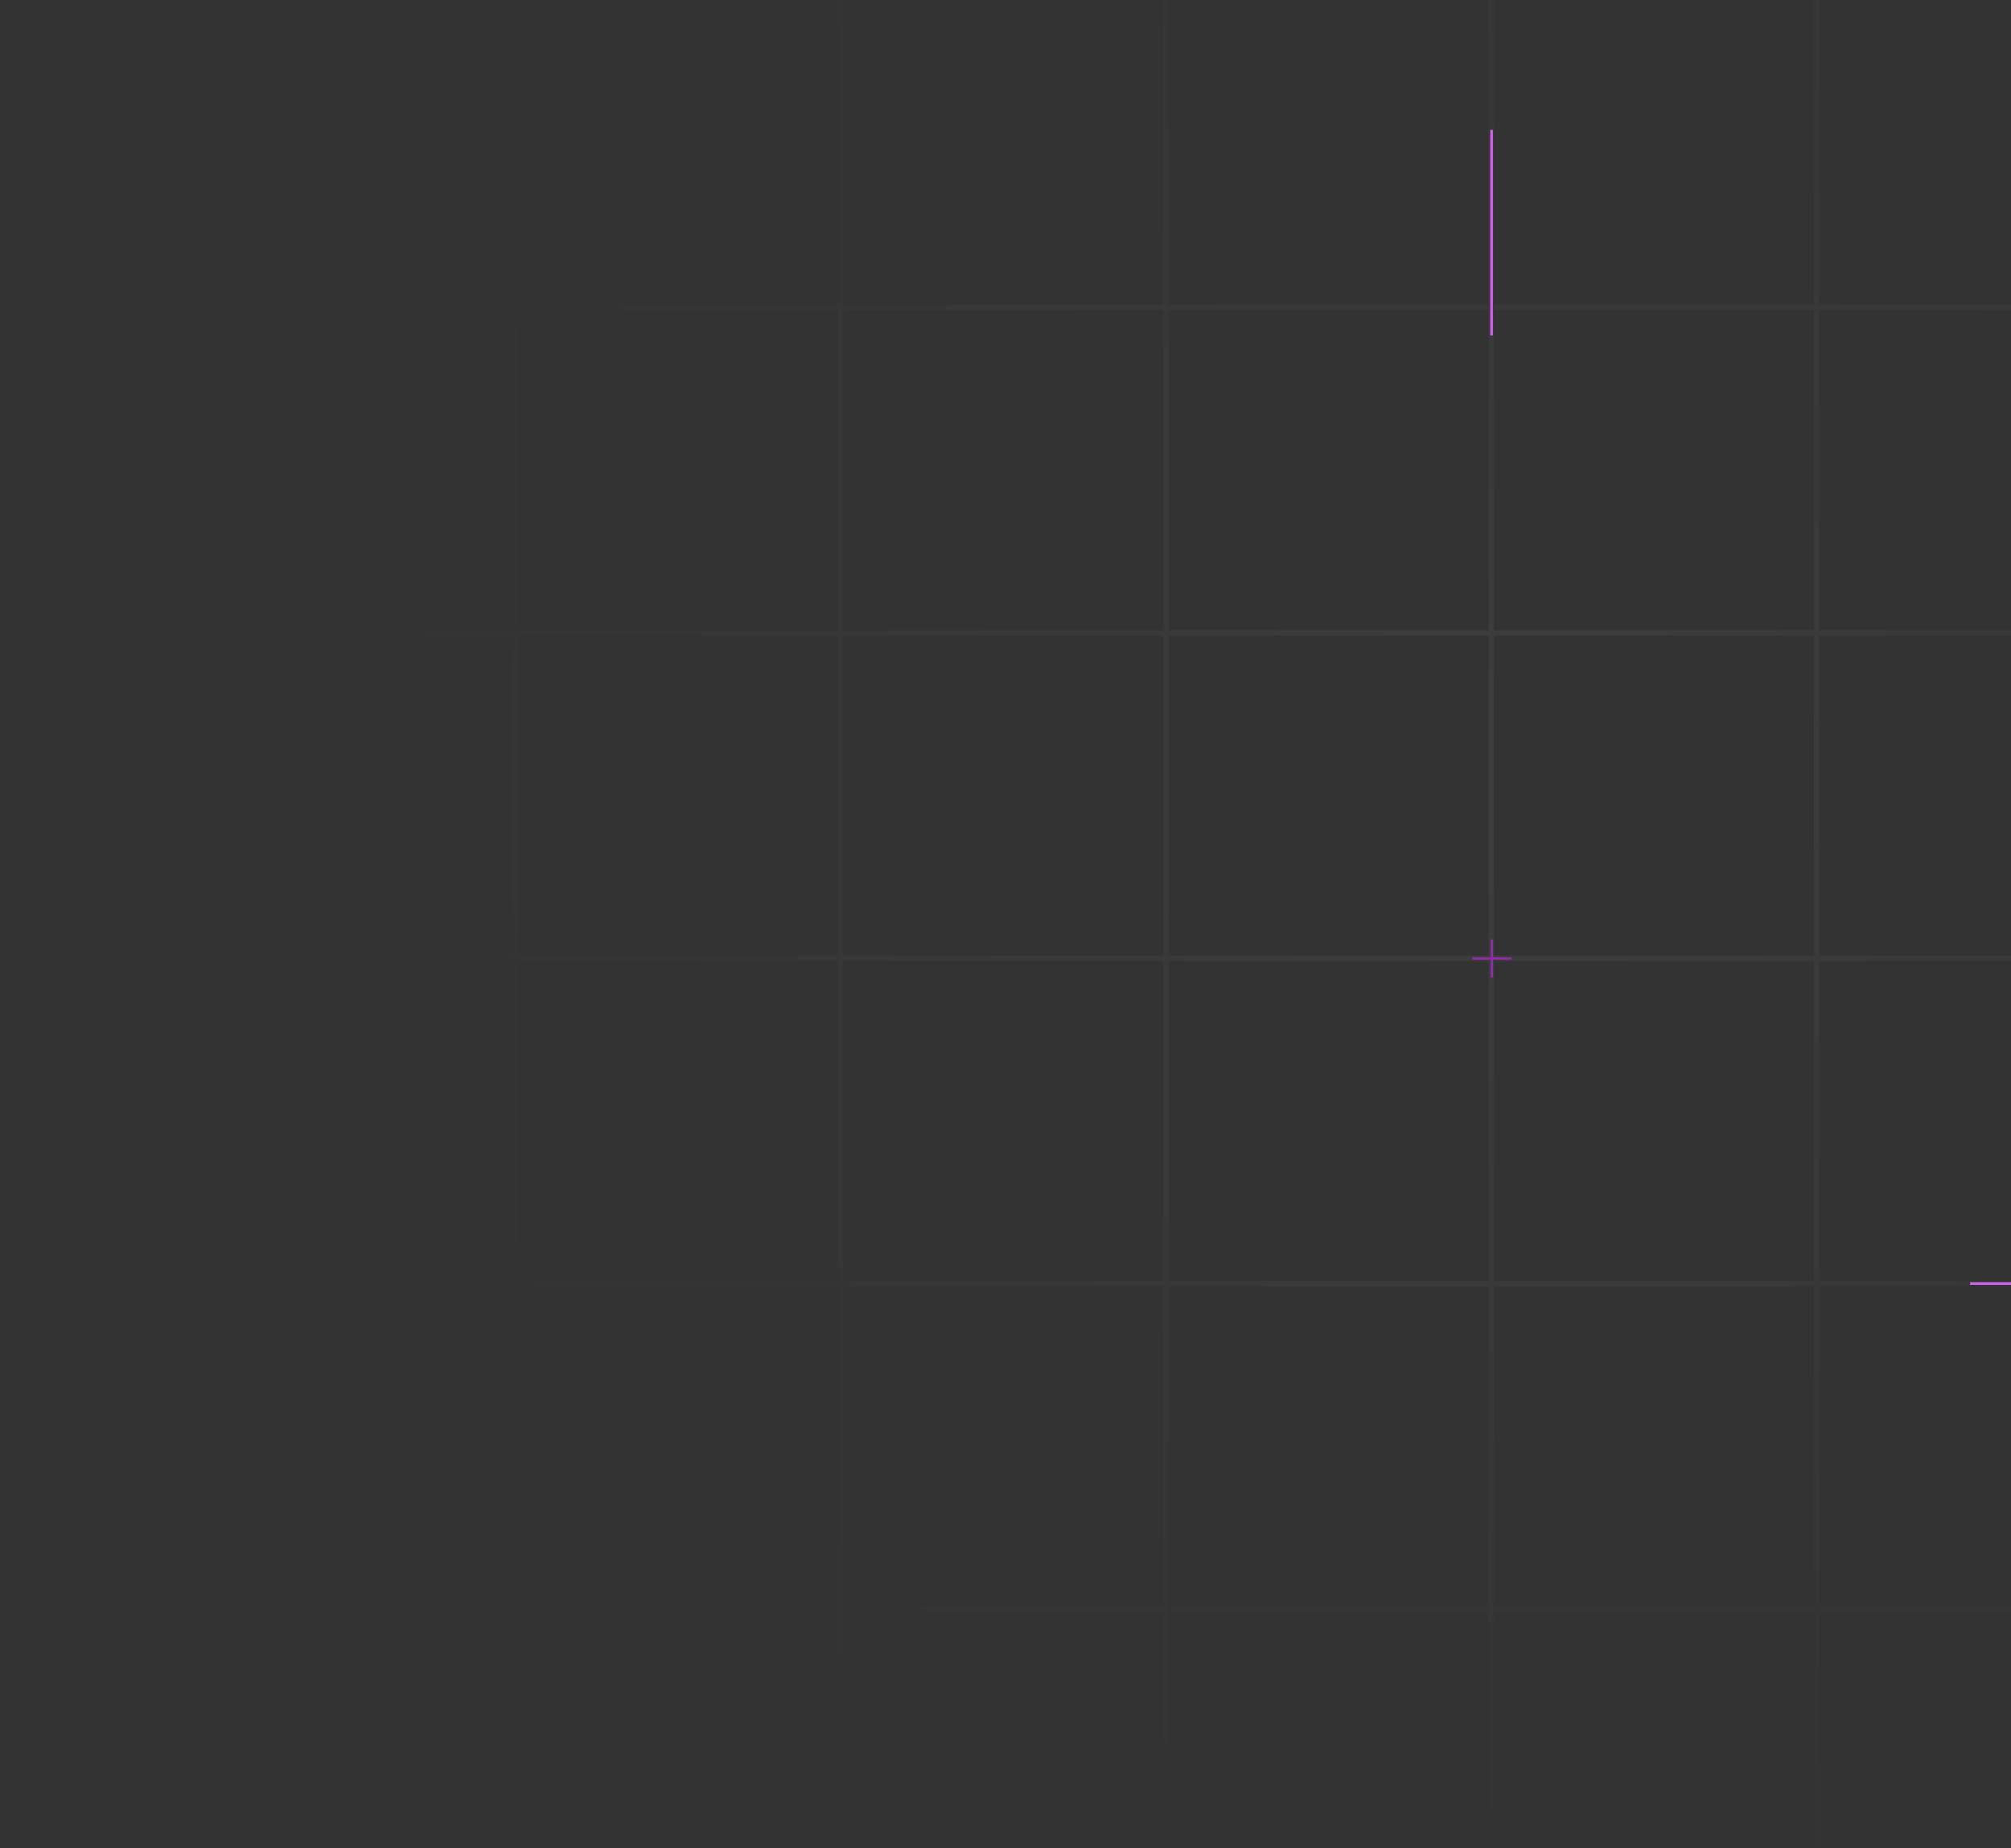 <svg width="728" height="669" viewBox="0 0 728 669" fill="none" xmlns="http://www.w3.org/2000/svg">
<rect x="0" y="0" width="728" height="669" fill="#333333" stroke="none"/>
<g clip-path="url(#clip0_98_16)">
<mask id="mask0_98_16" style="mask-type:luminance" maskUnits="userSpaceOnUse" x="0" y="-243" width="1298" height="912">
<path d="M1297.5 -243H0.5V668.405H1297.5V-243Z" fill="white"/>
</mask>
<g mask="url(#mask0_98_16)">
<path fill-rule="evenodd" clip-rule="evenodd" d="M-19.085 -243H1213.13V-241.067H-19.085V-243ZM656.649 -125.222V-210.61H658.582V-125.222H774.423V-210.61H776.356V-125.222H892.196V-210.609H894.129V-125.222H1009.97V-210.609H1011.91V-125.222H1127.75V-210.609H1129.68V-125.222H1213.13V-123.289H1129.68V-7.447H1213.13V-5.514L1129.68 -5.514V110.329H1213.13V112.261H1129.68V228.104H1213.13V230.036H1129.68V345.878H1213.13V347.811H1129.68V463.652H1213.13V465.585H1129.68V581.427H1213.13V583.359H1129.68V699.195H1213.13V701.128H1129.68V816.97H1213.13V818.902H1129.68V934.75H1213.13V936.682H1129.68V1021.61H1127.75V936.682H1011.91V1021.61H1009.97V936.682H894.129V1021.61H892.196V936.682H776.356V1021.61H774.423V936.682H658.582V1021.61H656.649V936.682H540.805V1021.61H538.872V936.682H423.032V1021.61H421.099V936.682H305.257V1021.61H303.324V936.682H187.487V1021.61H185.554V936.682H69.71V1021.61H67.778V936.682H-19.085V934.75H67.778V818.902H-19.085V816.969H67.778V701.128H-19.086V699.195H67.778V583.359H-19.085V581.427H67.778V465.584H-19.085V463.652H67.778V347.811H-19.085V345.878H67.778V230.036H-19.085V228.104H67.778V112.261H-19.085V110.329H67.778V-5.514L-19.085 -5.514V-7.447H67.778V-123.289H-19.085V-125.222H67.778V-210.61H69.71V-125.222H185.554V-210.61H187.487V-125.222H303.324V-210.61H305.257V-125.222H421.099V-210.609H423.032V-125.222H538.872V-210.609H540.805V-125.222H656.649ZM1127.75 818.902V934.75H1011.91V818.902H1127.75ZM1009.97 818.902V934.75H894.129V818.902H1009.97ZM892.196 818.902V934.75H776.356V818.902H892.196ZM774.423 818.902V934.75H658.582V818.902H774.423ZM656.649 818.902V934.75H540.805V818.902H656.649ZM538.872 818.902V934.75H423.032V818.902H538.872ZM421.099 818.902V934.75H305.257V818.902H421.099ZM303.324 818.902V934.75H187.487V818.902H303.324ZM185.554 818.902V934.75H69.71V818.902H185.554ZM69.71 816.969H185.554V701.128H69.71V816.969ZM187.487 816.969H303.324V701.128H187.487V816.969ZM305.257 816.969H421.099V701.128H305.257V816.969ZM423.032 816.969H538.872V701.128H423.032V816.969ZM540.805 816.969L656.649 816.97V701.128H540.805V816.969ZM658.582 816.97H774.423V701.128H658.582V816.97ZM776.356 816.97H892.196V701.128H776.356V816.97ZM894.129 816.97H1009.97V701.128H894.129V816.97ZM1011.91 816.97H1127.75V701.128H1011.91V816.97ZM1127.75 583.359V699.195H1011.91V583.359H1127.75ZM1009.97 583.359V699.195H894.129V583.359H1009.97ZM892.196 583.359V699.195H776.356V583.359H892.196ZM774.423 583.359V699.195H658.582V583.359H774.423ZM656.649 583.359V699.195H540.805V583.359H656.649ZM538.872 583.359V699.195H423.032V583.359H538.872ZM421.099 583.359V699.195H305.257V583.359H421.099ZM303.324 583.359V699.195H187.487V583.359H303.324ZM185.554 583.359V699.195H69.71V583.359H185.554ZM69.71 581.427H185.554V465.584H69.71V581.427ZM187.487 581.427H303.324V465.585L187.487 465.584V581.427ZM305.257 581.427H421.099V465.585H305.257V581.427ZM423.032 581.427H538.872V465.585H423.032V581.427ZM540.805 581.427H656.649V465.585H540.805V581.427ZM658.582 581.427H774.423V465.585H658.582V581.427ZM776.356 581.427H892.196V465.585H776.356V581.427ZM894.129 581.427H1009.97V465.585H894.129V581.427ZM1011.91 581.427H1127.75V465.585H1011.91V581.427ZM1127.75 347.811V463.652H1011.91V347.811H1127.75ZM1009.97 347.811V463.652H894.129V347.811H1009.97ZM892.196 347.811V463.652H776.356V347.811H892.196ZM774.423 347.811V463.652H658.582V347.811H774.423ZM656.649 347.811V463.652H540.805V347.811H656.649ZM538.872 347.811V463.652H423.032V347.811H538.872ZM421.099 347.811V463.652H305.257V347.811H421.099ZM303.324 347.811V463.652H187.487V347.811H303.324ZM185.554 347.811V463.652H69.71V347.811H185.554ZM69.71 345.878H185.554V230.036H69.71V345.878ZM187.487 345.878H303.324V230.036H187.487V345.878ZM305.257 345.878H421.099V230.036H305.257V345.878ZM423.032 345.878H538.872V230.036H423.032V345.878ZM540.805 345.878H656.649V230.036H540.805V345.878ZM658.582 345.878H774.423V230.036H658.582V345.878ZM776.356 345.878H892.196V230.036H776.356V345.878ZM894.129 345.878H1009.97V230.036H894.129V345.878ZM1011.91 345.878H1127.75V230.036H1011.91V345.878ZM1127.75 112.261V228.104H1011.91V112.261H1127.75ZM1009.97 112.261V228.104H894.129V112.261H1009.97ZM892.196 112.261V228.104H776.356V112.261H892.196ZM774.423 112.261V228.104H658.582V112.261H774.423ZM656.649 112.261V228.104H540.805V112.261H656.649ZM538.872 112.261V228.104H423.032V112.261H538.872ZM421.099 112.261V228.104H305.257V112.261H421.099ZM303.324 112.261V228.104H187.487V112.261H303.324ZM185.554 112.261V228.104H69.71V112.261H185.554ZM69.71 110.329H185.554V-5.514H69.71V110.329ZM187.487 110.329H303.324V-5.514L187.487 -5.514V110.329ZM305.257 110.329H421.099V-5.514L305.257 -5.514V110.329ZM423.032 110.329H538.872V-5.514L423.032 -5.514V110.329ZM540.805 110.329H656.649V-5.514H540.805V110.329ZM658.582 110.329H774.423V-5.514L658.582 -5.514V110.329ZM776.356 110.329H892.196V-5.514L776.356 -5.514V110.329ZM894.129 110.329H1009.97V-5.514L894.129 -5.514V110.329ZM1011.91 110.329H1127.75V-5.514H1011.91V110.329ZM1127.75 -123.289V-7.447L1011.91 -7.447V-123.289H1127.75ZM1009.97 -123.289V-7.447L894.129 -7.447V-123.289H1009.97ZM892.196 -123.289V-7.447H776.356V-123.289H892.196ZM774.423 -123.289V-7.447L658.582 -7.447V-123.289H774.423ZM656.649 -123.289V-7.447L540.805 -7.447V-123.289H656.649ZM538.872 -123.289V-7.447H423.032V-123.289H538.872ZM421.099 -123.289V-7.447L305.257 -7.447V-123.289H421.099ZM303.324 -123.289V-7.447L187.487 -7.447V-123.289H303.324ZM185.554 -123.289V-7.447H69.71V-123.289H185.554ZM-50 -210.61L-50 1021.61H-48.067V-210.61H-50ZM1245.53 -210.609V1021.61H1247.46V-210.609H1245.53ZM1213.13 1052.53H-19.085V1054.46H1213.13V1052.53Z" fill="url(#paint0_radial_98_16)" fill-opacity="0.05"/>
<path d="M539.965 47V121.433" stroke="url(#paint1_linear_98_16)" stroke-width="0.93"/>
<path d="M839.735 464.581H713.199" stroke="url(#paint2_linear_98_16)" stroke-width="0.93"/>
<mask id="mask1_98_16" style="mask-type:luminance" maskUnits="userSpaceOnUse" x="526" y="332" width="29" height="29">
<path d="M555 332H526V361H555V332Z" fill="#D9D9D9"/>
</mask>
<g mask="url(#mask1_98_16)">
<path d="M539.655 347.334H533V346.486H539.655V340H540.526V346.486H547.181V347.334H540.526V353.82H539.655V347.334Z" fill="#A727C6" fill-opacity="0.8"/>
</g>
</g>
</g>
<defs>
<radialGradient id="paint0_radial_98_16" cx="0" cy="0" r="1" gradientUnits="userSpaceOnUse" gradientTransform="translate(555.701 283.616) rotate(71.009) scale(424.584)">
<stop stop-color="white"/>
<stop offset="1" stop-color="white" stop-opacity="0"/>
</radialGradient>
<linearGradient id="paint1_linear_98_16" x1="-nan" y1="-nan" x2="-nan" y2="-nan" gradientUnits="userSpaceOnUse">
<stop offset="0.417" stop-color="#D162ED"/>
<stop offset="0.896" stop-color="#A727C6"/>
<stop offset="1" stop-color="#A727C6"/>
</linearGradient>
<linearGradient id="paint2_linear_98_16" x1="-nan" y1="-nan" x2="-nan" y2="-nan" gradientUnits="userSpaceOnUse">
<stop offset="0.417" stop-color="#D162ED"/>
<stop offset="0.896" stop-color="#A727C6"/>
<stop offset="1" stop-color="#A727C6"/>
</linearGradient>
<clipPath id="clip0_98_16">
<rect width="728" height="669" fill="white"/>
</clipPath>
</defs>
</svg>
